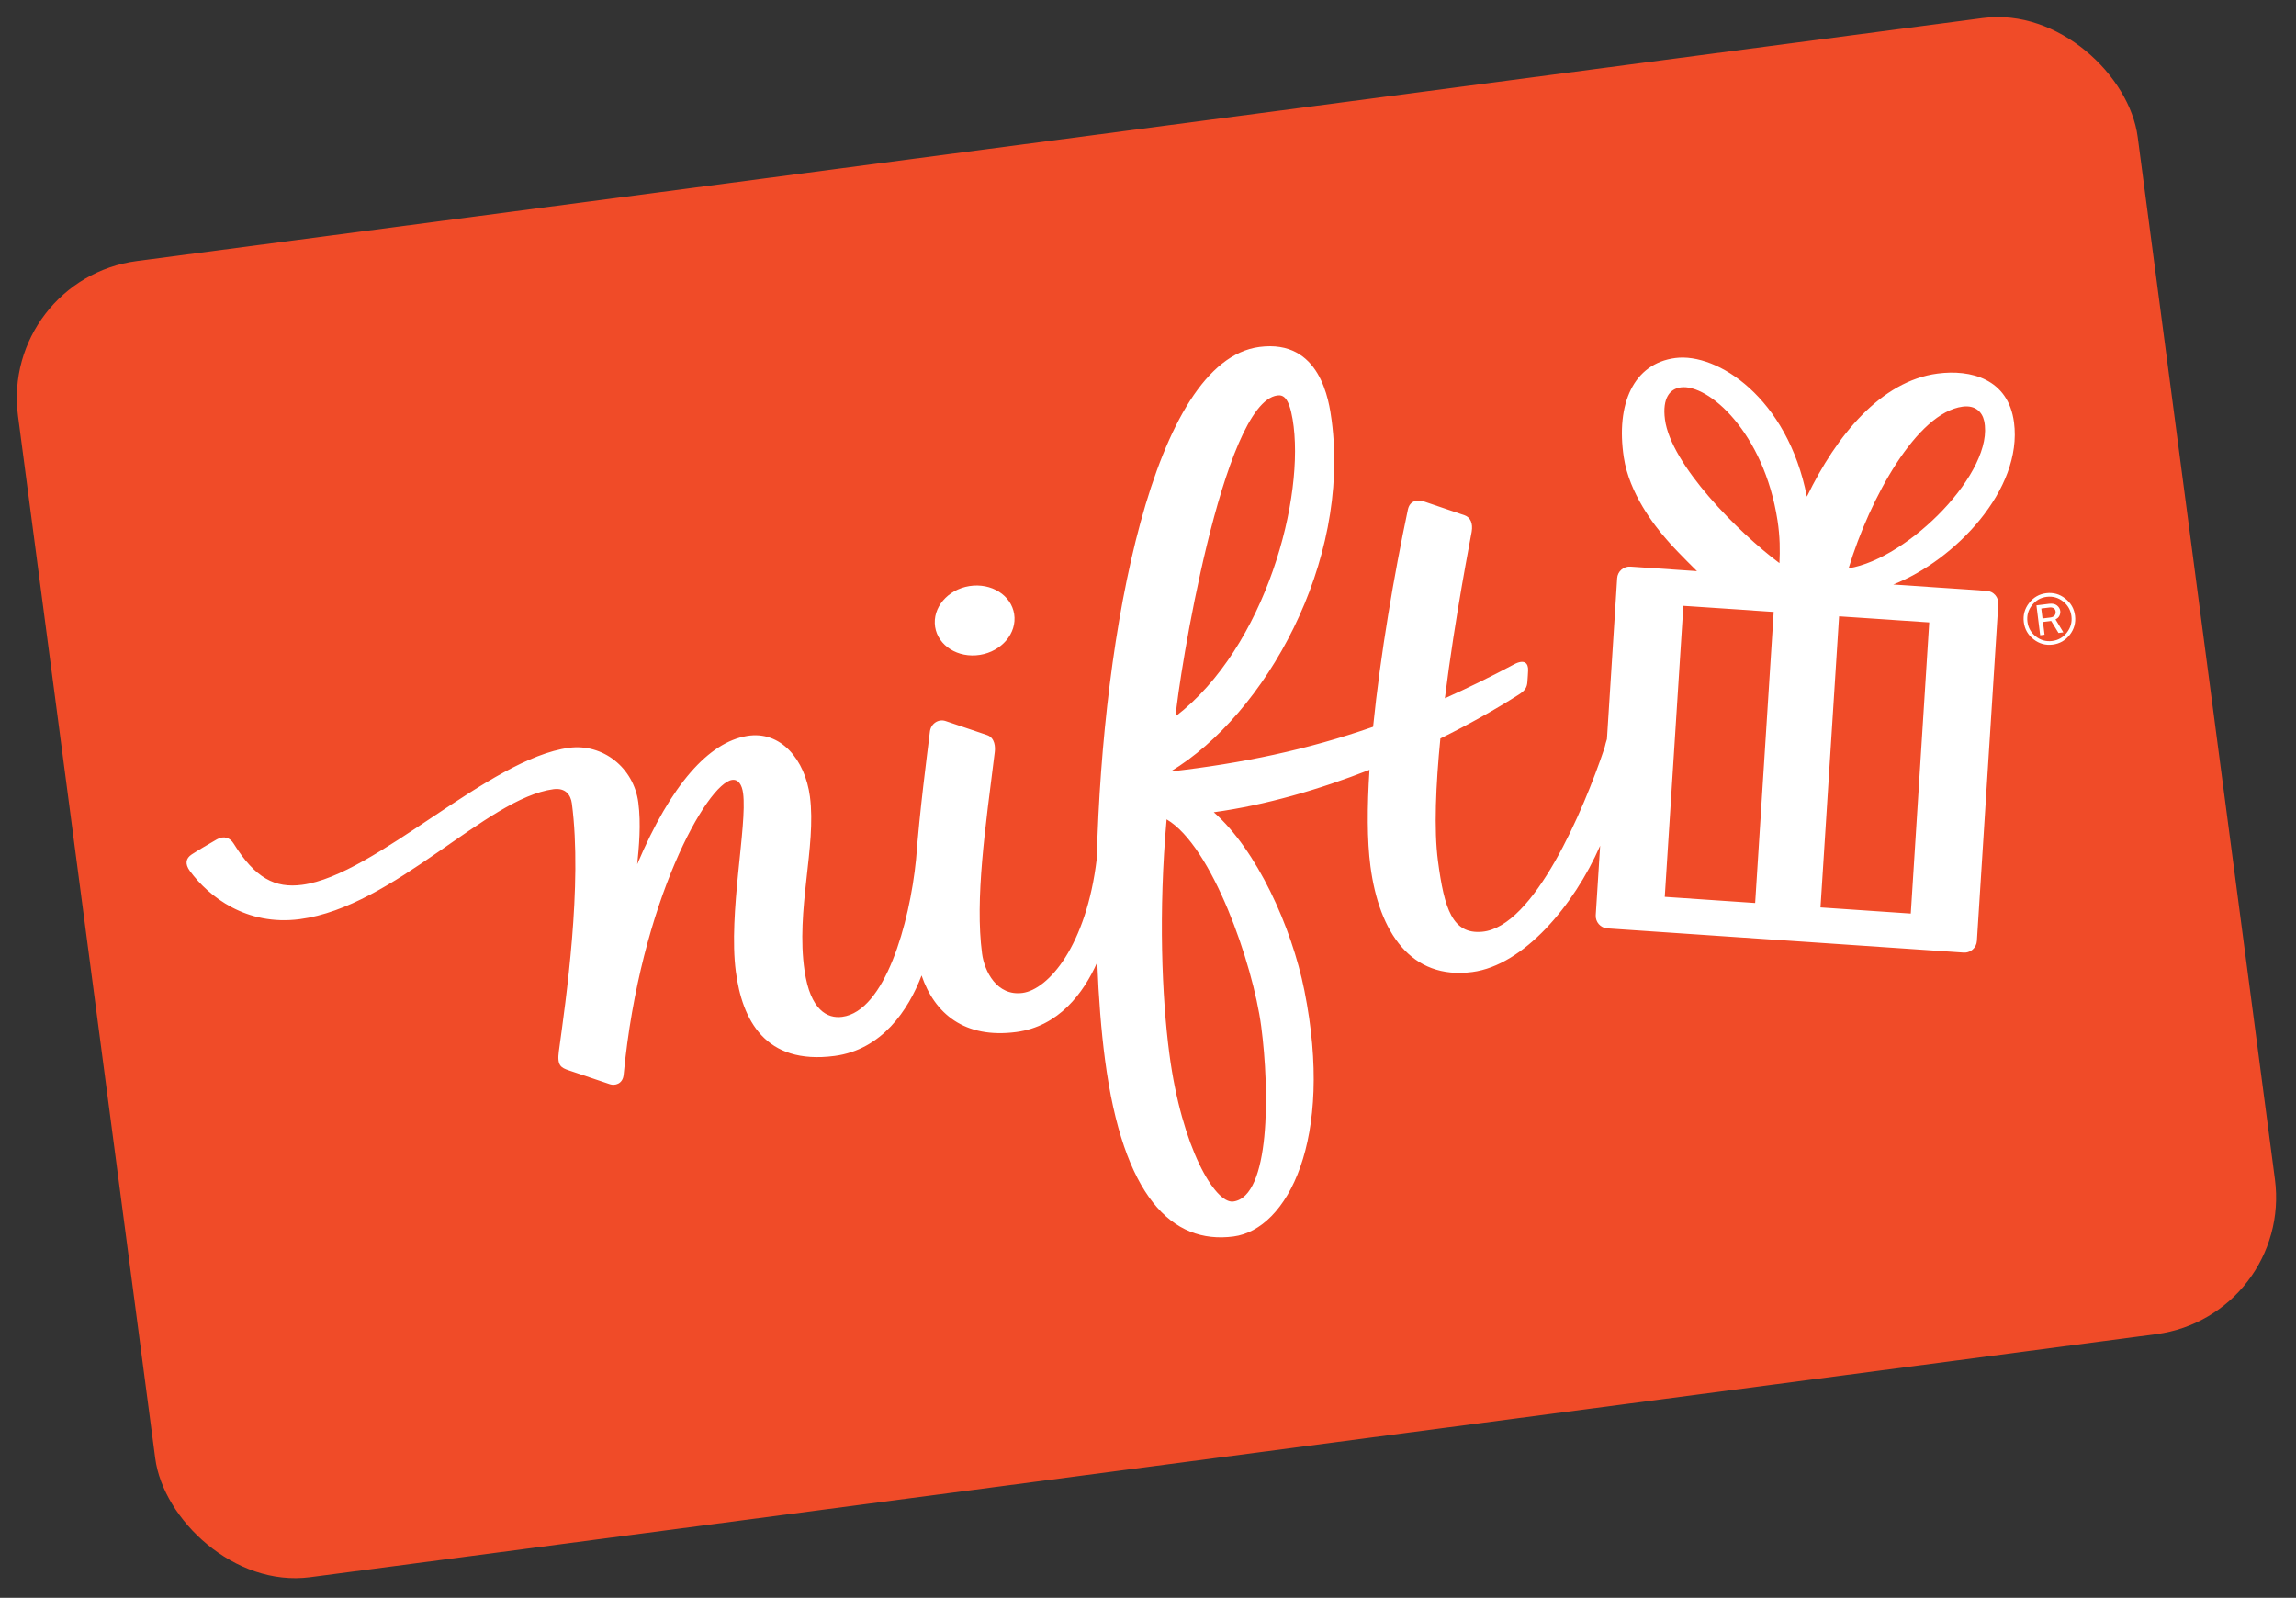 <svg width="661" height="460" viewBox="0 0 661 460" fill="none" xmlns="http://www.w3.org/2000/svg">
<rect x="0" y="0" width="661" height="460" fill="#333333" stroke="none"/>
<rect y="80.339" width="615.5" height="382.186" rx="39.742" transform="rotate(-7.5 0 80.339)" fill="#F04B28"/>
<path fill-rule="evenodd" clip-rule="evenodd" d="M595.871 182.754C597.133 181.119 597.641 179.287 597.388 177.263C597.134 175.234 596.191 173.586 594.566 172.312C592.94 171.037 591.115 170.525 589.086 170.778C587.059 171.031 585.415 171.976 584.152 173.611C582.883 175.246 582.382 177.074 582.635 179.103C582.888 181.128 583.824 182.779 585.457 184.053C587.082 185.322 588.907 185.825 590.934 185.573C592.963 185.32 594.607 184.383 595.871 182.754ZM596.345 177.393C596.126 175.639 595.318 174.224 593.925 173.132C592.534 172.049 590.96 171.613 589.217 171.831C587.482 172.047 586.071 172.855 584.984 174.26C583.895 175.654 583.46 177.224 583.679 178.973C583.897 180.719 584.698 182.136 586.09 183.222C587.483 184.314 589.05 184.751 590.804 184.532C592.541 184.315 593.952 183.507 595.04 182.105C596.127 180.702 596.562 179.132 596.345 177.393ZM592.628 182.223L594.027 182.048L591.757 178.308C592.306 178.068 592.684 177.716 592.895 177.267C593.109 176.806 593.19 176.353 593.133 175.9C593.056 175.282 592.74 174.755 592.191 174.309C591.642 173.869 590.88 173.706 589.902 173.828L586.275 174.281L587.349 182.881L588.611 182.723L588.154 179.061L590.519 178.766L592.628 182.223ZM590.258 177.776L588.028 178.054L587.67 175.188L590.036 174.893C590.494 174.836 590.883 174.907 591.219 175.097C591.545 175.287 591.734 175.605 591.79 176.048C591.843 176.476 591.746 176.852 591.504 177.177C591.254 177.5 590.841 177.704 590.258 177.776Z" fill="white"/>
<path d="M571.956 170.104L545.067 168.274C562.845 161.278 582.362 140.928 579.817 121.597C578.165 109.044 567.341 106.295 557.823 107.548C541.529 109.693 528.698 125.332 520.186 142.985C514.594 114.442 494.337 101.495 482.305 103.08C470.273 104.664 465.155 116.268 467.479 131.658C469.046 142.032 476.258 151.288 479.703 155.206C479.785 155.299 479.842 155.361 479.862 155.386C480.867 156.668 484.877 160.799 488.551 164.427L469.396 163.125C468.435 163.061 467.509 163.374 466.784 164.006C466.06 164.639 465.628 165.518 465.567 166.479L462.626 212.785L462.272 213.944C462.145 214.37 462.084 214.856 461.907 215.382C455.861 233.362 441.634 266.882 426.71 268.247C418.17 269.028 415.804 261.72 413.98 247.865C412.792 238.845 413.358 225.972 414.673 212.605C422.901 208.537 430.511 204.249 437.152 200.029C438.975 198.87 439.605 197.99 439.721 196.349C439.844 194.648 439.881 194.213 439.93 193.008C440.013 190.955 438.899 189.656 435.88 191.263C429.064 194.896 422.457 198.133 415.971 201.029C418.924 177.352 423.34 155.152 423.688 153.058C424.079 150.705 423.371 148.936 421.607 148.336L409.91 144.357C408.383 143.838 405.919 143.898 405.323 146.695C401.404 165.188 397.412 188.351 395.303 209.248C376.281 215.871 357.595 219.762 337.011 222.108C364.321 205.627 388.762 161.958 383.377 121.054C382.639 115.448 380.133 97.575 362.571 99.887C331.995 103.913 317.457 181.489 315.753 247.169C312.769 272.404 301.756 284.888 294.362 285.861C286.967 286.835 283.393 279.589 282.728 274.539C280.647 258.731 283.675 238.289 286.387 216.491C286.548 215.19 286.519 212.414 284.139 211.608L272.247 207.592C270.138 206.875 267.991 208.34 267.712 210.619C266.795 218.165 264.793 233.263 263.718 247.482C261.86 265.937 254.731 291.127 242.444 292.745C238.222 293.301 233.307 290.883 231.629 279.484C229.054 262.005 235.072 243.755 233.173 229.327C231.786 218.791 224.856 210.233 215.054 211.877C204.081 213.717 193.223 225.716 183.451 248.814C183.939 243.959 184.591 237.304 183.767 231.041C182.444 220.996 173.544 214.007 163.86 215.282C140.757 218.323 108.164 251.945 86.979 254.734C79.165 255.763 73.472 252.831 67.264 242.853C66.248 241.219 64.488 240.463 62.397 241.671C60.306 242.878 56.844 244.891 55.183 245.993C53.522 247.096 53.141 248.672 54.699 250.793C60.08 258.12 70.94 266.643 86.304 264.62C113.517 261.037 140.035 229.747 159.336 227.206C162.811 226.749 164.31 228.839 164.635 231.303C167.731 254.825 162.893 288.01 160.896 302.625C160.326 306.801 161.488 307.386 163.818 308.178L175.583 312.145C176.947 312.607 179.28 312.157 179.543 309.394C184.321 259.425 203.639 225.468 210.777 224.528C212.59 224.289 213.618 225.96 213.936 228.376C215.162 237.685 209.642 263.008 211.84 279.708C213.669 293.601 220.225 306.639 240.255 304.002C253.868 302.209 261.518 290.83 265.315 280.835C269.064 291.823 277.67 299.079 292.561 297.119C304.818 295.505 311.969 285.89 315.892 277.012C316.281 287.26 317.03 296.764 318.126 305.092C323.32 344.545 337.439 358.307 355.124 355.978C370.59 353.942 384.139 328.222 375.526 285.187C371.829 266.715 361.772 244.668 349.433 233.84C364.364 231.791 379.779 227.307 394.265 221.632C393.575 232.348 393.562 241.969 394.538 249.384C397.041 268.392 406.178 282.161 423.884 279.83C438.601 277.892 453.095 260.776 460.67 243.479L459.401 263.465C459.275 265.433 460.776 267.142 462.742 267.275L565.304 274.246C565.545 274.263 565.787 274.255 566.025 274.224C566.72 274.132 567.375 273.838 567.916 273.365C568.64 272.732 569.072 271.854 569.133 270.892L575.292 173.904C575.417 171.936 573.917 170.227 571.951 170.094L571.956 170.104ZM367.734 113.851C369.359 113.637 371.045 114.274 372.128 120.656C375.905 142.924 364.409 186.29 338.446 206.23C339.333 195.325 351.909 115.934 367.737 113.85L367.734 113.851ZM363.094 295.498C365.54 314.082 365.72 344.516 355.048 345.921C349.858 346.605 340.226 330.554 336.645 303.358C334.497 287.043 333.49 262.562 335.858 235.891C348.93 243.526 360.72 277.465 363.094 295.498ZM565.04 117.07C568.693 116.59 570.657 118.605 571.219 121.169C574.395 135.63 549.562 160.815 532.198 163.607C538.344 143.326 551.866 118.805 565.04 117.07ZM483.874 111.522C491.789 110.48 507.804 124.429 511.729 149.815C512.457 154.53 512.467 158.554 512.288 162.117C500.478 153.327 481.043 133.783 479.33 120.77C478.507 114.523 480.818 111.928 483.878 111.525L483.874 111.522ZM484.625 174.418L510.63 176.17L510.633 176.17L505.296 259.967L479.271 258.197L484.628 174.418L484.625 174.418ZM550.104 263.012L524.107 261.245L529.457 177.439L555.41 179.187L550.1 263.009L550.104 263.012Z" fill="white"/>
<path d="M280.975 188.66C287.314 188.203 292.279 183.341 292.07 177.801C291.861 172.261 286.552 168.142 280.212 168.598C273.873 169.055 268.908 173.917 269.117 179.457C269.327 184.997 274.636 189.117 280.975 188.66Z" fill="white"/>
</svg>
